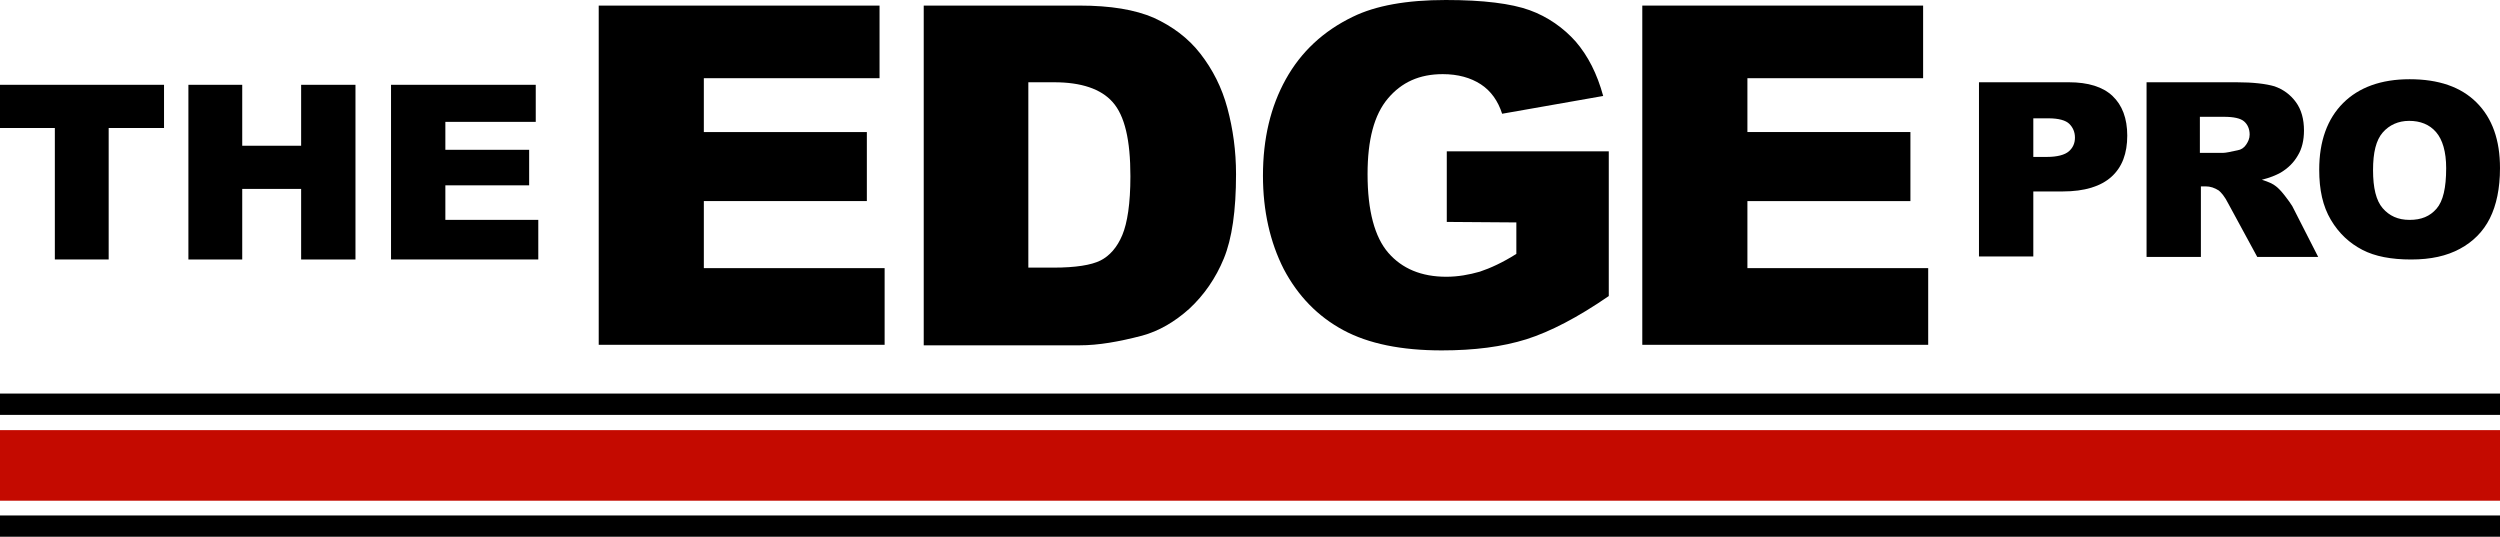 <?xml version="1.0" encoding="utf-8"?>
<!-- Generator: Adobe Illustrator 21.0.2, SVG Export Plug-In . SVG Version: 6.00 Build 0)  -->
<svg version="1.1" id="Layer_1" xmlns="http://www.w3.org/2000/svg" xmlns:xlink="http://www.w3.org/1999/xlink" x="0px" y="0px"
	 viewBox="0 0 492.3 105.7" style="enable-background:new 0 0 492.3 105.7;" xml:space="preserve">
<style type="text/css">
	.st0{fill:#C40A00;}
</style>
<g>
	<rect y="84.7" class="st0" width="492.3" height="13.9"/>
	<g>
		<path d="M117.9,1.1h55.3v14.3h-34.6V26h32.1v13.6h-32.1v13.2h35.6v15.1h-56.3V1.1z"/>
		<path d="M181.9,1.1h30.7c6.1,0,10.9,0.8,14.6,2.4c3.7,1.7,6.8,4,9.2,7.1s4.2,6.6,5.3,10.7s1.7,8.4,1.7,13c0,7.2-0.8,12.7-2.4,16.6
			c-1.6,3.9-3.9,7.2-6.8,9.9c-2.9,2.6-6,4.4-9.3,5.3c-4.6,1.2-8.6,1.9-12.3,1.9h-30.7V1.1z M202.5,16.2v36.5h5
			c4.3,0,7.4-0.5,9.2-1.4s3.3-2.6,4.3-5c1-2.4,1.6-6.2,1.6-11.6c0-7.1-1.1-11.9-3.5-14.6c-2.3-2.6-6.2-3.9-11.5-3.9
			C207.7,16.2,202.5,16.2,202.5,16.2z"/>
		<path d="M284.9,43.7V29.8h31.9v28.5c-6.1,4.2-11.5,7-16.2,8.5c-4.8,1.5-10.3,2.2-16.7,2.2c-7.9,0-14.4-1.3-19.4-4
			s-8.9-6.7-11.7-12c-2.7-5.3-4.1-11.5-4.1-18.4c0-7.3,1.5-13.6,4.5-19c3-5.4,7.4-9.5,13.2-12.3C270.9,1.1,277,0,284.7,0
			c7.4,0,12.9,0.7,16.5,2c3.6,1.3,6.7,3.5,9.1,6.2c2.4,2.8,4.2,6.3,5.4,10.7l-19.9,3.5c-0.8-2.5-2.2-4.5-4.2-5.8s-4.5-2-7.5-2
			c-4.6,0-8.1,1.6-10.8,4.8s-4,8.1-4,14.9c0,7.2,1.4,12.4,4.1,15.5s6.5,4.7,11.4,4.7c2.3,0,4.5-0.4,6.6-1c2.1-0.7,4.5-1.8,7.2-3.5
			v-6.2L284.9,43.7L284.9,43.7z"/>
		<path d="M323.4,1.1h55.3v14.3h-34.6V26h32.1v13.6h-32.1v13.2h35.6v15.1h-56.3V1.1z"/>
	</g>
	<g>
		<path d="M0,16.7h32.3v8.5H21.4v25.9H10.8V25.2H0V16.7z"/>
		<path d="M37.1,16.7h10.6v12h11.6v-12H70v34.4H59.3V37.2H47.7v13.9H37.1V16.7z"/>
		<path d="M77,16.7h28.5V24H87.7v5.5h16.5v7H87.7v6.8H106v7.8H77C77,51.1,77,16.7,77,16.7z"/>
	</g>
	<g>
		<path d="M389.8,16.2h17.6c3.8,0,6.7,0.9,8.6,2.7s2.9,4.4,2.9,7.8c0,3.5-1,6.2-3.1,8.1s-5.3,2.9-9.6,2.9h-5.8v12.8h-10.7V16.2
			H389.8z M400.5,30.9h2.6c2,0,3.5-0.4,4.3-1.1s1.2-1.6,1.2-2.7s-0.4-2-1.1-2.7s-2.1-1.1-4.1-1.1h-3v7.6H400.5z"/>
		<path d="M422.7,50.6V16.2h17.7c3.3,0,5.8,0.3,7.5,0.8c1.7,0.6,3.1,1.6,4.2,3.1s1.6,3.4,1.6,5.6c0,1.9-0.4,3.6-1.2,4.9
			c-0.8,1.4-1.9,2.5-3.4,3.4c-0.9,0.5-2.1,1-3.7,1.4c1.3,0.4,2.2,0.8,2.8,1.3c0.4,0.3,1,0.9,1.7,1.8s1.2,1.6,1.5,2.1l5.1,10h-12
			l-5.7-10.5c-0.7-1.4-1.4-2.2-1.9-2.6c-0.8-0.5-1.6-0.8-2.6-0.8h-0.9v13.9H422.7z M433.3,30.1h4.5c0.5,0,1.4-0.2,2.8-0.5
			c0.7-0.1,1.3-0.5,1.7-1.1s0.7-1.2,0.7-2c0-1.1-0.4-2-1.1-2.6s-2-0.9-4-0.9h-4.7v7.1H433.3z"/>
		<path d="M456.7,33.4c0-5.6,1.6-10,4.7-13.1s7.5-4.7,13.1-4.7c5.7,0,10.1,1.5,13.2,4.6s4.6,7.4,4.6,12.9c0,4-0.7,7.3-2,9.9
			s-3.3,4.6-5.9,6s-5.7,2.1-9.6,2.1c-3.9,0-7.1-0.6-9.6-1.9s-4.6-3.2-6.2-5.9S456.7,37.4,456.7,33.4z M467.3,33.5
			c0,3.5,0.6,6,1.9,7.5s3,2.3,5.3,2.3s4-0.7,5.3-2.2s1.9-4.1,1.9-8c0-3.2-0.7-5.6-2-7.1s-3.1-2.2-5.3-2.2c-2.1,0-3.9,0.8-5.2,2.3
			S467.3,30,467.3,33.5z"/>
	</g>
	<rect y="101.5" width="492.3" height="4.2"/>
	<rect y="77.5" width="492.3" height="4.2"/>
</g>
</svg>
